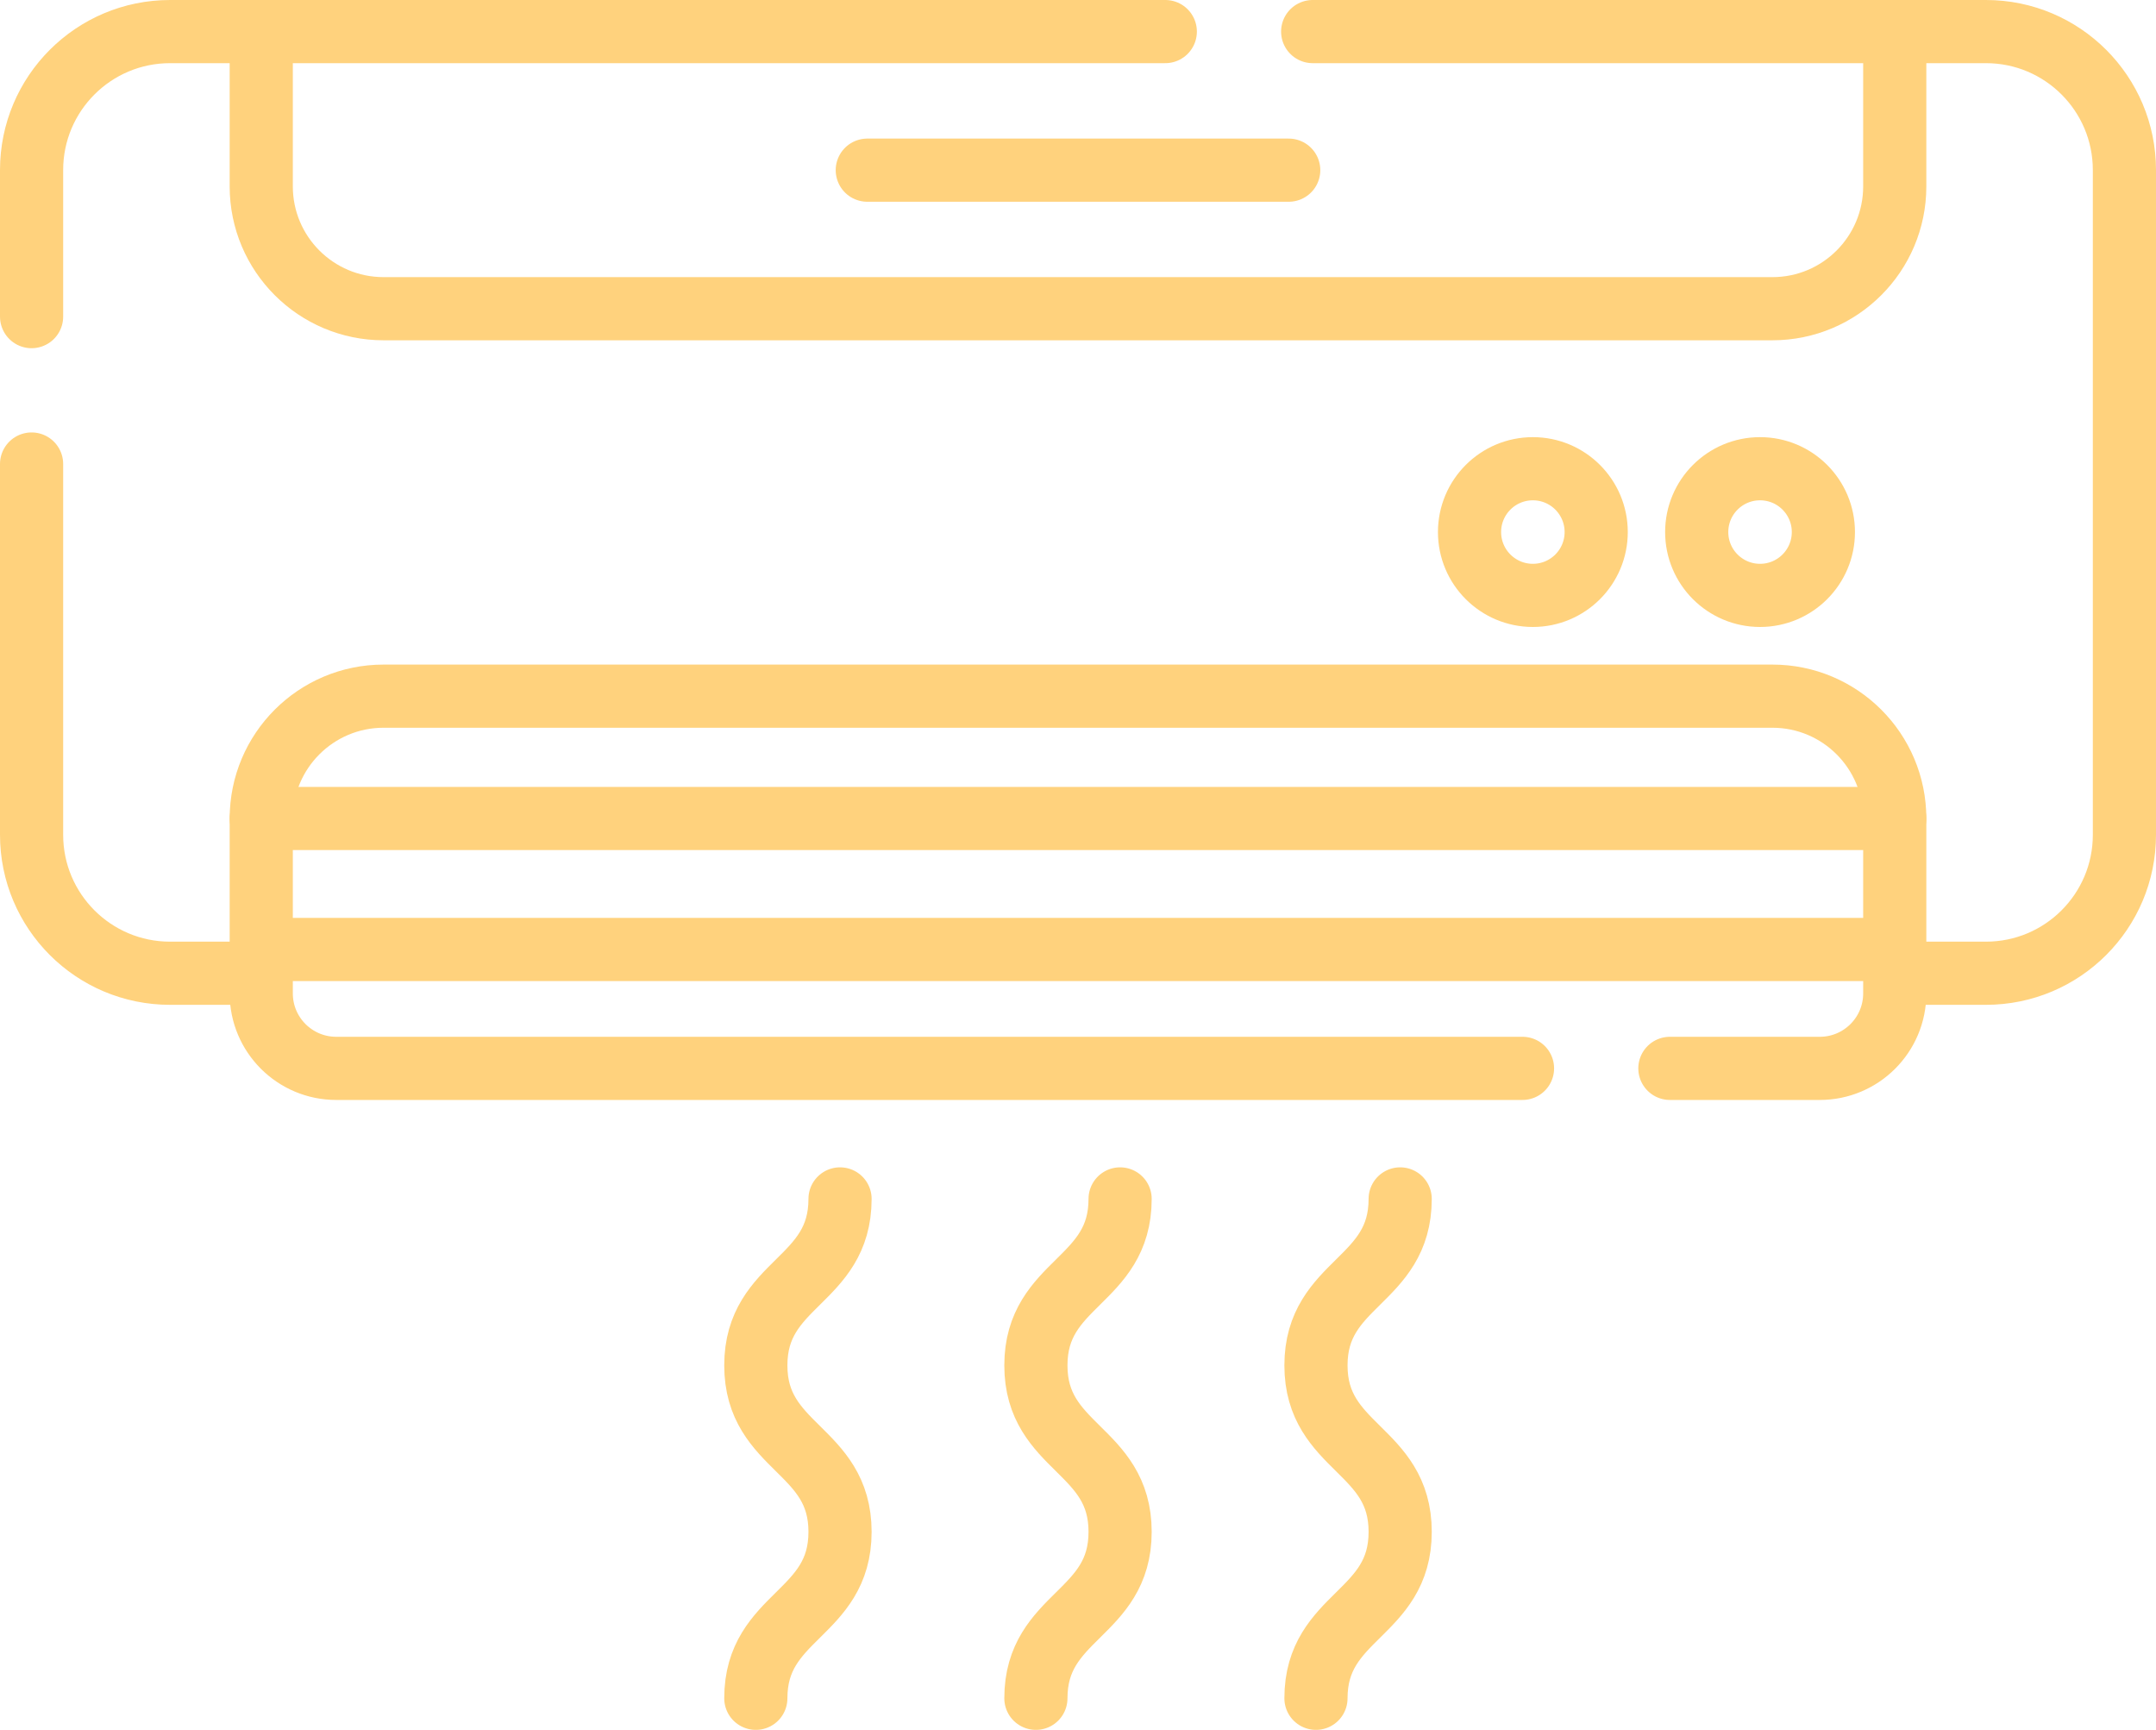 <?xml version="1.0" encoding="UTF-8"?>
<svg id="Capa_1" xmlns="http://www.w3.org/2000/svg" viewBox="0 0 512 410.8">
  <defs>
    <style>
      .cls-1 {
        fill: none;
        stroke: #ffd27d;
        stroke-linecap: round;
        stroke-linejoin: round;
        stroke-width: 15px;
      }
    </style>
  </defs>
  <g>
    <path class="cls-1" d="M199.49,284.71c0,19.76-20,19.76-20,39.53s20,19.77,20,39.53-20,19.77-20,39.53"/>
    <path class="cls-1" d="M266,284.71c0,19.76-20,19.76-20,39.53s20,19.77,20,39.53-20,19.77-20,39.53"/>
    <path class="cls-1" d="M332.51,284.71c0,19.76-20,19.76-20,39.53s20,19.77,20,39.53-20,19.77-20,39.53"/>
  </g>
  <path class="cls-1" d="M7.5,110.19v88.05c0,18.16,14.72,32.88,32.89,32.88h21.65"/>
  <path class="cls-1" d="M311.73,7.5h159.88c18.17,0,32.89,14.72,32.89,32.89v157.85c0,18.16-14.72,32.88-32.89,32.88h-21.65"/>
  <path class="cls-1" d="M7.5,75.19v-34.8C7.5,22.22,22.22,7.5,40.39,7.5h236.34"/>
  <path class="cls-1" d="M449.96,7.5v36.76c0,16.04-13.01,29.05-29.05,29.05H91.09c-16.04,0-29.05-13.01-29.05-29.05V7.5"/>
  <path class="cls-1" d="M396.56,253.71h35.59c9.84,0,17.81-7.97,17.81-17.8v-41.54c0-16.05-13.01-29.05-29.05-29.05H91.09c-16.04,0-29.05,13-29.05,29.05v41.54c0,9.83,7.97,17.8,17.81,17.8h281.71"/>
  <line class="cls-1" x1="62.04" y1="194.37" x2="449.96" y2="194.37"/>
  <line class="cls-1" x1="62.04" y1="225.48" x2="449.96" y2="225.48"/>
  <line class="cls-1" x1="205.96" y1="40.41" x2="306.04" y2="40.41"/>
  <circle class="cls-1" cx="417.97" cy="126.35" r="15.04"/>
  <circle class="cls-1" cx="364.02" cy="126.35" r="15.04"/>
</svg>
